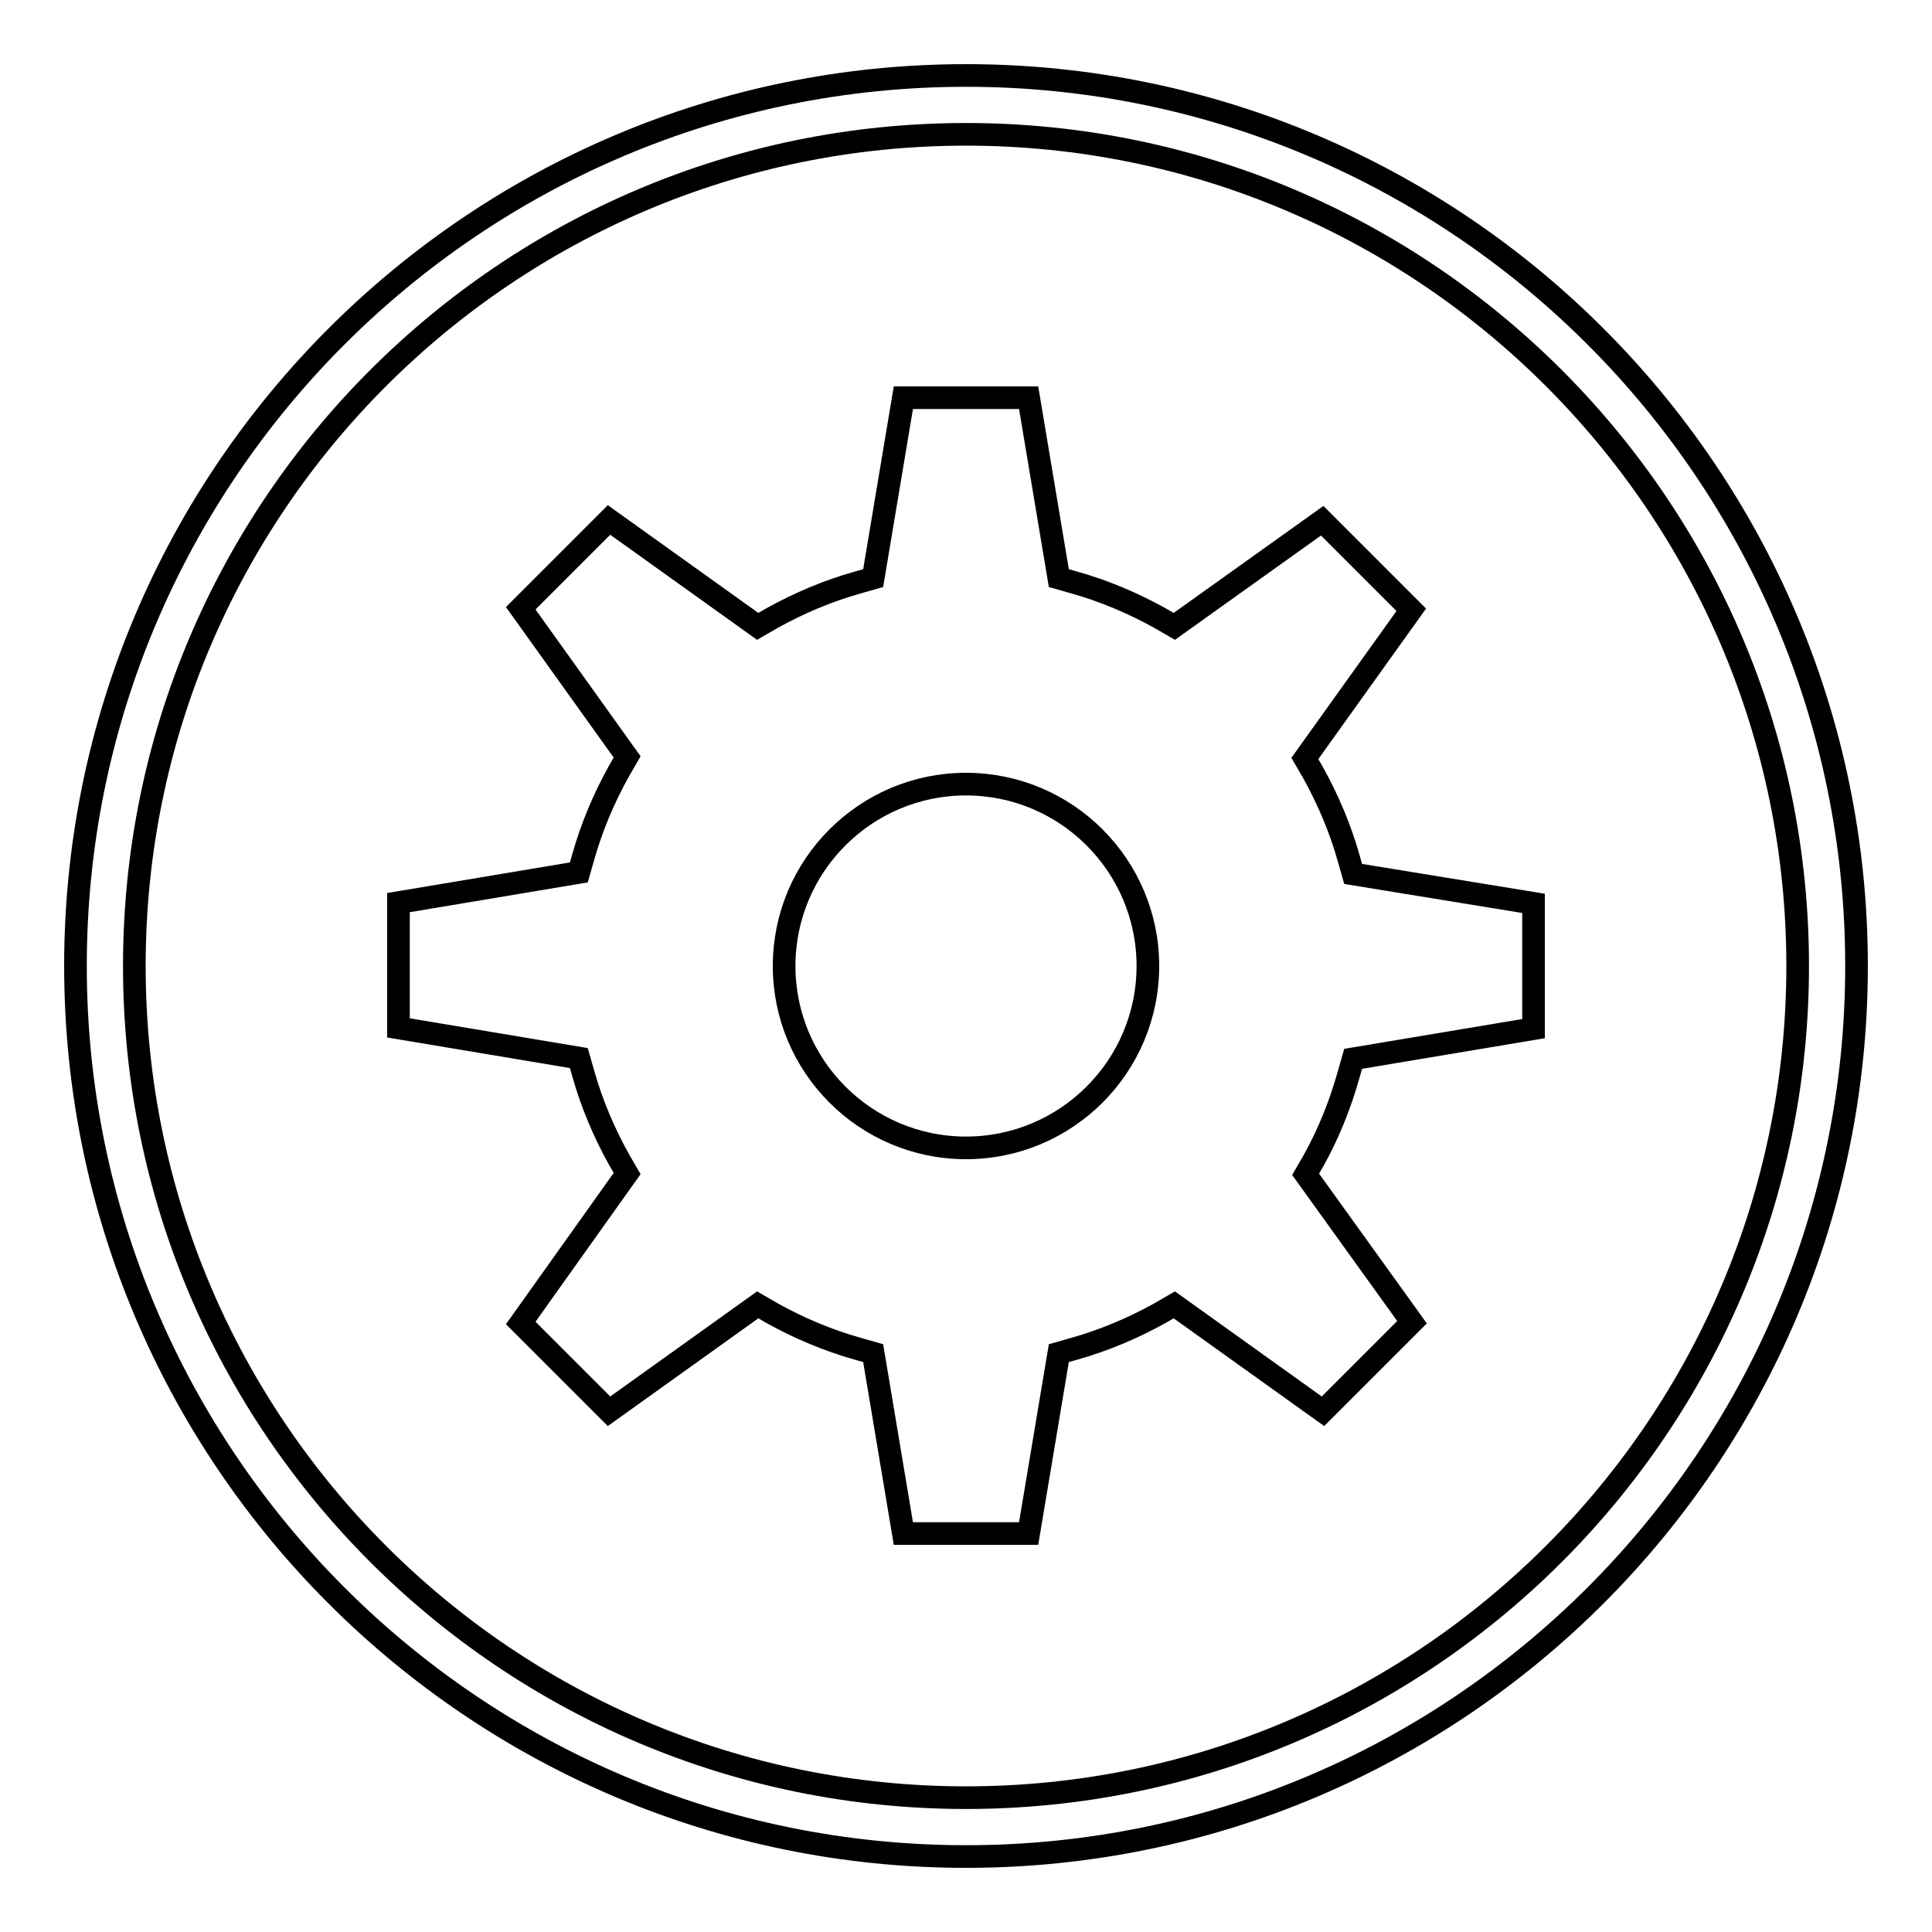 <?xml version="1.0" encoding="utf-8"?>
<!-- Svg Vector Icons : http://www.onlinewebfonts.com/icon -->
<!DOCTYPE svg PUBLIC "-//W3C//DTD SVG 1.1//EN" "http://www.w3.org/Graphics/SVG/1.1/DTD/svg11.dtd">
<svg version="1.1" xmlns="http://www.w3.org/2000/svg" xmlns:xlink="http://www.w3.org/1999/xlink" x="0px" y="0px" viewBox="0 0 256 256" enable-background="new 0 0 256 256" xml:space="preserve">
<g><g><path stroke-width="3" fill-opacity="0" stroke="#000000"  d="M128,246c-65.1,0-118-52.9-118-118C10,62.9,62.9,10,128,10c65.1,0,118,52.9,118,118C246,193.1,193.1,246,128,246z M128,17.8C67.2,17.8,17.8,67.2,17.8,128c0,60.8,49.4,110.2,110.2,110.2S238.2,188.8,238.2,128C238.2,67.2,188.8,17.8,128,17.8z"/><path stroke-width="3" fill-opacity="0" stroke="#000000"  d="M178.7,142.4l0.6-2.1l23.9-4v-16.6l-23.9-3.9l-0.6-2.1c-1.1-3.9-2.7-7.7-4.7-11.3l-1.1-1.9l14.1-19.7l-11.8-11.8L155.6,83l-1.9-1.1c-3.6-2-7.4-3.6-11.3-4.7l-2.1-0.6l-4-23.9h-16.6l-4,23.9l-2.1,0.6c-3.9,1.1-7.7,2.7-11.3,4.7l-1.9,1.1L80.7,68.9L69,80.6l14.1,19.7l-1.1,1.9c-2,3.6-3.6,7.4-4.7,11.3l-0.6,2.1l-23.9,4v16.6l23.9,4l0.6,2.1c1.1,3.9,2.7,7.7,4.7,11.3l1.1,1.9L69,175.3L80.7,187l19.7-14.1l1.9,1.1c3.6,2,7.4,3.6,11.3,4.7l2.1,0.6l4,23.9h16.6l4-23.9l2.1-0.6c3.9-1.1,7.7-2.7,11.3-4.7l1.9-1.1l19.7,14.1l11.8-11.8L173,155.6l1.1-1.9C176.1,150.1,177.6,146.3,178.7,142.4z M128,152.1c-13.3,0-24.1-10.8-24.1-24.1c0-13.3,10.8-24.1,24.1-24.1c13.3,0,24.1,10.8,24.1,24.1C152.1,141.3,141.3,152.1,128,152.1z"/></g></g>
</svg>